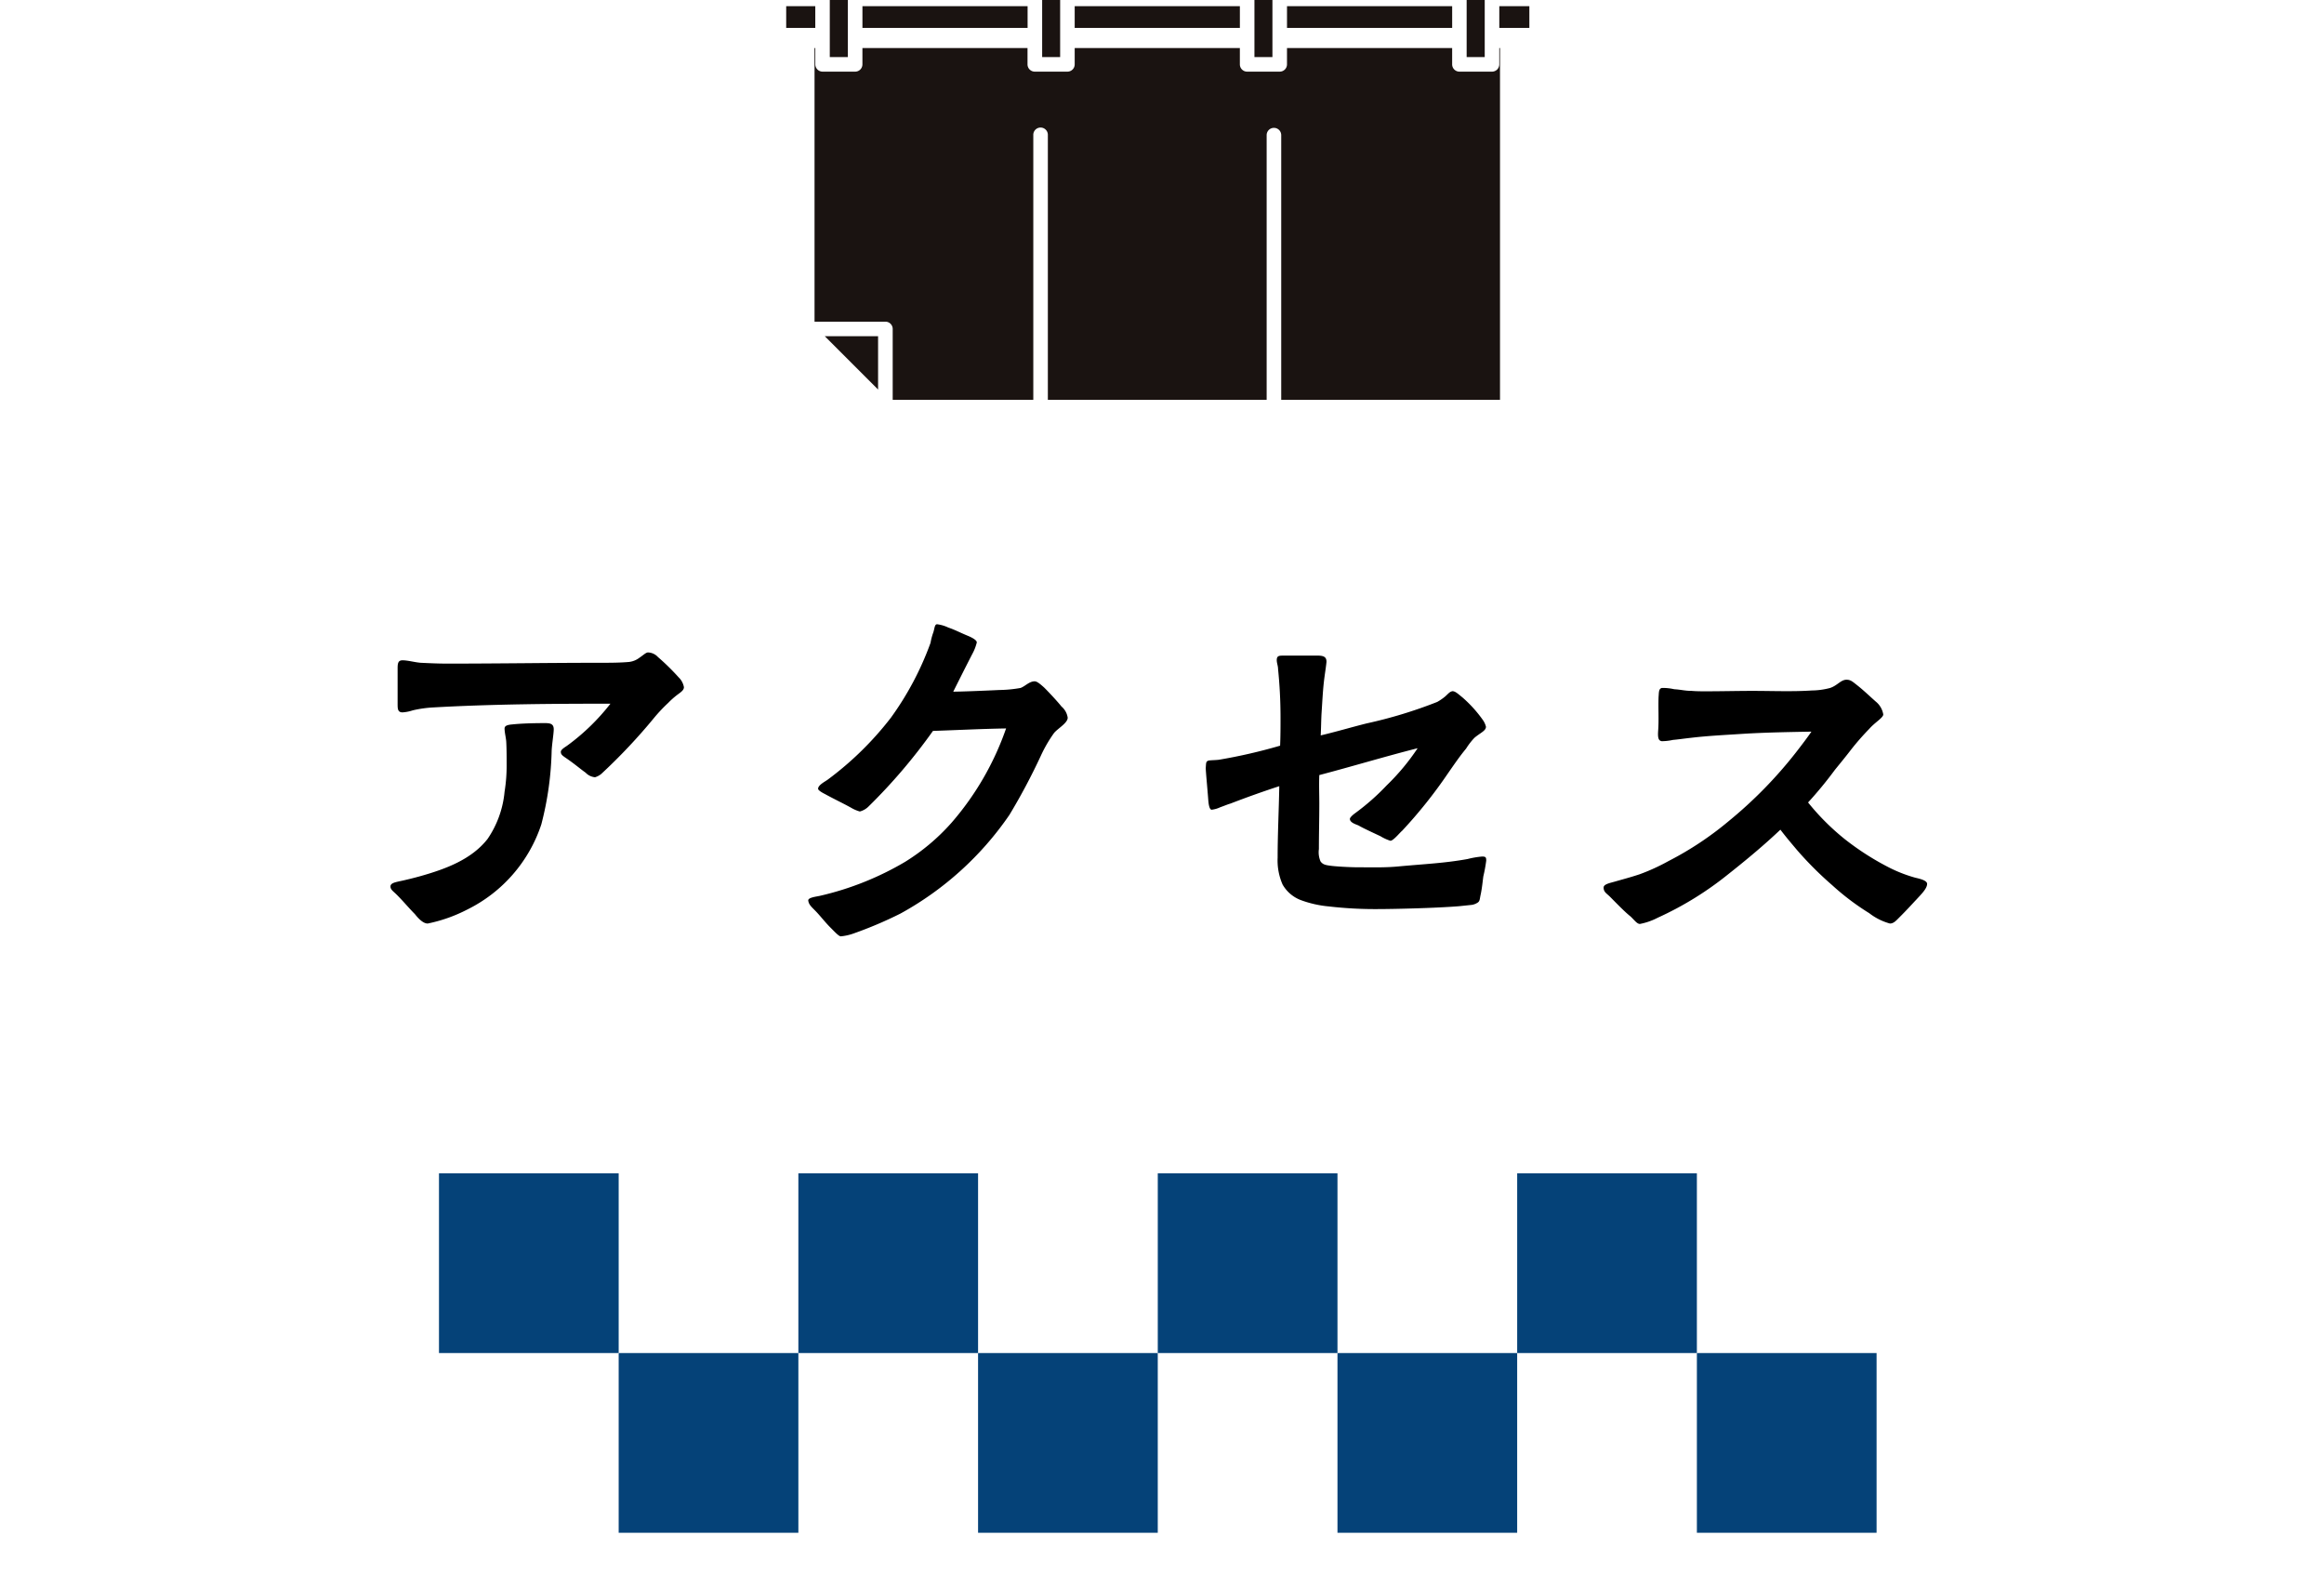 <svg xmlns="http://www.w3.org/2000/svg" width="180" height="122" viewBox="0 0 180 122">
  <g id="_共通_タイトル" data-name="【共通】タイトル" transform="translate(-651.056 -1293.293)">
    <rect id="長方形_2119" data-name="長方形 2119" width="180" height="120" transform="translate(651.056 1295.293)" fill="none"/>
    <g id="ol" transform="translate(0.056)">
      <path id="パス_18634" data-name="パス 18634" d="M-42.912-12.672a1.392,1.392,0,0,0,.48-.256,44.138,44.138,0,0,0,4.1-4.352,12.229,12.229,0,0,1,1.088-1.152,6.408,6.408,0,0,1,.64-.576c.288-.224.576-.384.576-.64a1.409,1.409,0,0,0-.416-.768,17.671,17.671,0,0,0-1.6-1.568,1.075,1.075,0,0,0-.768-.352c-.16,0-.384.224-.672.416a1.629,1.629,0,0,1-.8.32c-.736.064-1.5.064-2.24.064-3.936,0-7.872.064-11.84.064-.672,0-1.376-.032-2.048-.064-.448-.032-.992-.192-1.408-.192-.32,0-.384.192-.384.608v2.752c0,.384,0,.672.384.672a3.226,3.226,0,0,0,.8-.16,9.169,9.169,0,0,1,1.6-.224c4.576-.256,9.152-.288,13.7-.288a16.756,16.756,0,0,1-3.328,3.232c-.128.1-.544.32-.512.512,0,.224.192.32.512.544.64.448.96.736,1.408,1.056A1.142,1.142,0,0,0-42.912-12.672ZM-55.872-1.344A11.786,11.786,0,0,0-52.8-2.432a11.306,11.306,0,0,0,5.728-6.592,24.723,24.723,0,0,0,.8-5.728c.032-.544.16-1.312.16-1.632,0-.416-.256-.48-.672-.48-.32,0-1.568,0-2.528.1-.384.032-.608.1-.608.32,0,.288.1.672.128.992.032.576.032,1.152.032,1.728a12.685,12.685,0,0,1-.16,2.176A7.728,7.728,0,0,1-51.232-7.9c-1.248,1.6-3.264,2.336-5.184,2.88-.448.128-1.216.32-1.7.416-.256.064-.64.128-.64.384s.192.352.512.672c.48.48.9.992,1.376,1.472C-56.64-1.792-56.256-1.344-55.872-1.344Zm32,.992a4.086,4.086,0,0,0,.992-.224,31.363,31.363,0,0,0,3.616-1.536A24.535,24.535,0,0,0-10.816-9.76a48.074,48.074,0,0,0,2.432-4.576A10.552,10.552,0,0,1-7.36-16.1c.288-.352,1.056-.768,1.056-1.184a1.388,1.388,0,0,0-.48-.864c-.224-.288-.832-.96-1.344-1.472-.288-.256-.544-.48-.736-.48-.416,0-.736.384-1.088.512a10.026,10.026,0,0,1-1.664.16c-1.312.064-3.008.128-3.552.128.16-.32.992-1.984,1.472-2.912a3.651,3.651,0,0,0,.352-.9c0-.16-.288-.352-.768-.544-.608-.256-.96-.448-1.44-.608a2.822,2.822,0,0,0-.864-.256c-.192,0-.192.288-.288.608a4.734,4.734,0,0,0-.224.832A23.456,23.456,0,0,1-20-17.28a24.853,24.853,0,0,1-4.9,4.8c-.224.16-.736.416-.736.7,0,.1.224.256.544.416.7.384,1.376.7,2.016,1.056a2.811,2.811,0,0,0,.672.288,1.481,1.481,0,0,0,.672-.384,43.31,43.31,0,0,0,4.992-5.856c1.888-.064,3.776-.16,5.664-.192A22.22,22.22,0,0,1-15.328-9.12a16.132,16.132,0,0,1-3.584,3.008A23.1,23.1,0,0,1-25.5-3.488c-.288.064-.9.128-.9.352.032.288.192.448.512.768.416.416.768.9,1.216,1.344C-24.32-.672-24.032-.352-23.872-.352Zm41.76-2.112c.8,0,4.224-.064,6.144-.224l.96-.1a1.141,1.141,0,0,0,.48-.192c.16-.128.128-.256.224-.672.1-.512.128-.864.192-1.344a11.673,11.673,0,0,0,.224-1.216c0-.256-.032-.32-.32-.32a6.835,6.835,0,0,0-1.12.192c-1.76.32-3.3.384-5.376.576-1.056.1-2.08.064-3.168.064-.352,0-1.248-.032-1.92-.1-.544-.064-.736-.1-.928-.352a1.784,1.784,0,0,1-.128-.96c0-1.184.032-2.336.032-3.52,0-.736-.032-1.472,0-2.208,2.56-.672,5.088-1.44,7.616-2.08a17.375,17.375,0,0,1-2.4,2.88,17.886,17.886,0,0,1-2.432,2.144c-.224.16-.416.352-.416.448,0,.288.448.416.672.512.32.192,1.088.544,1.7.832a3.482,3.482,0,0,0,.768.352c.224,0,.736-.64.9-.768a36.686,36.686,0,0,0,3.552-4.448c.448-.64.9-1.312,1.408-1.92a5.242,5.242,0,0,1,.64-.832c.448-.384.9-.544.9-.864a1.573,1.573,0,0,0-.256-.544,9.828,9.828,0,0,0-1.568-1.728c-.32-.256-.544-.48-.768-.48-.224.032-.352.224-.576.416a4.157,4.157,0,0,1-.608.416,35.493,35.493,0,0,1-5.472,1.664c-1.152.288-2.336.64-3.552.928.032-.576.032-1.12.064-1.7.064-.928.1-1.856.224-2.784.064-.48.128-.864.16-1.216,0-.384-.224-.48-.7-.48H10.432c-.352,0-.544,0-.544.352,0,.224.1.448.1.672a37.3,37.3,0,0,1,.192,3.776c0,.736,0,1.44-.032,2.176a41.508,41.508,0,0,1-4.736,1.088c-.224.032-.64.032-.8.064-.224.064-.192.192-.224.576,0,.256.128,1.568.192,2.432.032.448.1.768.256.8a2.068,2.068,0,0,0,.672-.192c.288-.1.576-.224.8-.288,1.248-.48,2.5-.928,3.776-1.344-.032,1.856-.128,3.712-.128,5.536a4.631,4.631,0,0,0,.384,2.08,2.747,2.747,0,0,0,1.44,1.216,8.442,8.442,0,0,0,2.144.48A31.223,31.223,0,0,0,17.888-2.464ZM38.016-1.312a5.014,5.014,0,0,0,1.376-.48,25.388,25.388,0,0,0,5.376-3.3c1.5-1.184,2.88-2.336,4.128-3.52.512.672.96,1.184,1.28,1.568A27.025,27.025,0,0,0,52.9-4.32a19.45,19.45,0,0,0,2.88,2.176,4.57,4.57,0,0,0,1.6.8c.288,0,.48-.224.736-.48.576-.576.832-.864,1.312-1.376.416-.448.832-.864.832-1.216,0-.288-.672-.416-.928-.48a10.975,10.975,0,0,1-1.984-.768,21.013,21.013,0,0,1-3.456-2.208A18.4,18.4,0,0,1,51.04-10.72a30.614,30.614,0,0,0,2.08-2.528c.416-.512.864-1.056,1.28-1.6a20.107,20.107,0,0,1,1.376-1.568c.448-.512,1.088-.864,1.088-1.12a1.62,1.62,0,0,0-.576-.992c-.544-.48-.928-.864-1.5-1.312-.288-.224-.448-.384-.768-.384-.448,0-.7.448-1.28.64a5.754,5.754,0,0,1-1.408.192c-1.5.1-2.976.032-4.608.032-1.184,0-2.368.032-3.616.032-.352,0-.7,0-1.088-.032-.512,0-.832-.1-1.344-.128a3.977,3.977,0,0,0-.96-.1c-.256.064-.224.352-.256.7-.032.928.032,1.76-.032,2.624-.032.48,0,.768.288.8a4.2,4.2,0,0,0,.864-.1c.384-.032.832-.1,1.376-.16,1.344-.16,2.72-.224,4.192-.32,1.7-.1,3.424-.128,5.152-.16-.352.512-.768,1.056-1.216,1.632A33.6,33.6,0,0,1,44.9-9.28a25.077,25.077,0,0,1-4.672,3.1,15.612,15.612,0,0,1-2.24,1.024c-.672.224-1.28.384-1.952.576-.352.1-.832.192-.832.448,0,.352.224.448.48.7.544.544,1.12,1.152,1.6,1.536C37.6-1.6,37.792-1.312,38.016-1.312Z" transform="translate(740 1366.155)"/>
      <path id="パス_16538" data-name="パス 16538" d="M73.976,36.772a.564.564,0,0,1-.564.565H70.889a.564.564,0,0,1-.564-.565V35.508H57.533v1.264a.563.563,0,0,1-.565.565h-2.52a.563.563,0,0,1-.565-.565V35.508H41.09v1.264a.563.563,0,0,1-.564.565H38a.564.564,0,0,1-.564-.565V35.508H24.649v1.264a.564.564,0,0,1-.564.565H21.562A.565.565,0,0,1,21,36.772V35.508h-.06V56.7h5.49a.563.563,0,0,1,.564.564v5.49H37.884v-20.5a.564.564,0,1,1,1.127,0v20.5H55.958v-20.5a.564.564,0,0,1,1.128,0v20.5H74.032V35.508h-.056Z" transform="translate(693.148 1261.504)" fill="#1a1311"/>
      <path id="パス_16539" data-name="パス 16539" d="M32.681,252.712v-4.128H28.554Z" transform="translate(686.329 1070.746)" fill="#1a1311"/>
      <path id="パス_18628" data-name="パス 18628" d="M0,0H12.792V1.683H0Z" transform="translate(717.798 1293.771)" fill="#1a1311"/>
      <path id="パス_18629" data-name="パス 18629" d="M0,0H12.794V1.683H0Z" transform="translate(734.238 1293.771)" fill="#1a1311"/>
      <path id="パス_18630" data-name="パス 18630" d="M0,0H12.792V1.683H0Z" transform="translate(750.682 1293.771)" fill="#1a1311"/>
      <path id="パス_18631" data-name="パス 18631" d="M0,0H2.328V1.683H0Z" transform="translate(767.125 1293.771)" fill="#1a1311"/>
      <path id="パス_18632" data-name="パス 18632" d="M0,0H2.253V1.683H0Z" transform="translate(711.893 1293.771)" fill="#1a1311"/>
      <path id="パス_16540" data-name="パス 16540" d="M33.68,3.719V0h-1.4V4.42h1.4Z" transform="translate(682.989 1293.293)" fill="#1a1311"/>
      <path id="パス_16541" data-name="パス 16541" d="M190.67,3.719V0h-1.393V4.42h1.393Z" transform="translate(542.441 1293.293)" fill="#1a1311"/>
      <path id="パス_16542" data-name="パス 16542" d="M347.653,3.719V0H346.26V4.42h1.393Z" transform="translate(401.9 1293.293)" fill="#1a1311"/>
      <path id="パス_16543" data-name="パス 16543" d="M504.617,3.719V0h-1.4V4.42h1.4Z" transform="translate(261.379 1293.293)" fill="#1a1311"/>
      <path id="パス_18633" data-name="パス 18633" d="M0,0H57.56V30.963H0Z" transform="translate(711.893 1293.293)" fill="none"/>
      <path id="パス_18620" data-name="パス 18620" d="M0,0H13.918V13.918H0Z" transform="translate(685 1384.155)" fill="#054278"/>
      <path id="パス_18621" data-name="パス 18621" d="M0,0H13.918V13.918H0Z" transform="translate(698.918 1398.073)" fill="#054278"/>
      <path id="パス_18622" data-name="パス 18622" d="M0,0H13.918V13.918H0Z" transform="translate(712.836 1384.155)" fill="#054278"/>
      <path id="パス_18623" data-name="パス 18623" d="M0,0H13.918V13.918H0Z" transform="translate(726.754 1398.073)" fill="#054278"/>
      <path id="パス_18624" data-name="パス 18624" d="M0,0H13.918V13.918H0Z" transform="translate(740.673 1384.155)" fill="#054278"/>
      <path id="パス_18625" data-name="パス 18625" d="M0,0H13.918V13.918H0Z" transform="translate(754.591 1398.073)" fill="#054278"/>
      <path id="パス_18626" data-name="パス 18626" d="M0,0H13.918V13.918H0Z" transform="translate(768.51 1384.155)" fill="#054278"/>
      <path id="パス_18627" data-name="パス 18627" d="M0,0H13.918V13.918H0Z" transform="translate(782.428 1398.073)" fill="#054278"/>
    </g>
  </g>
</svg>
